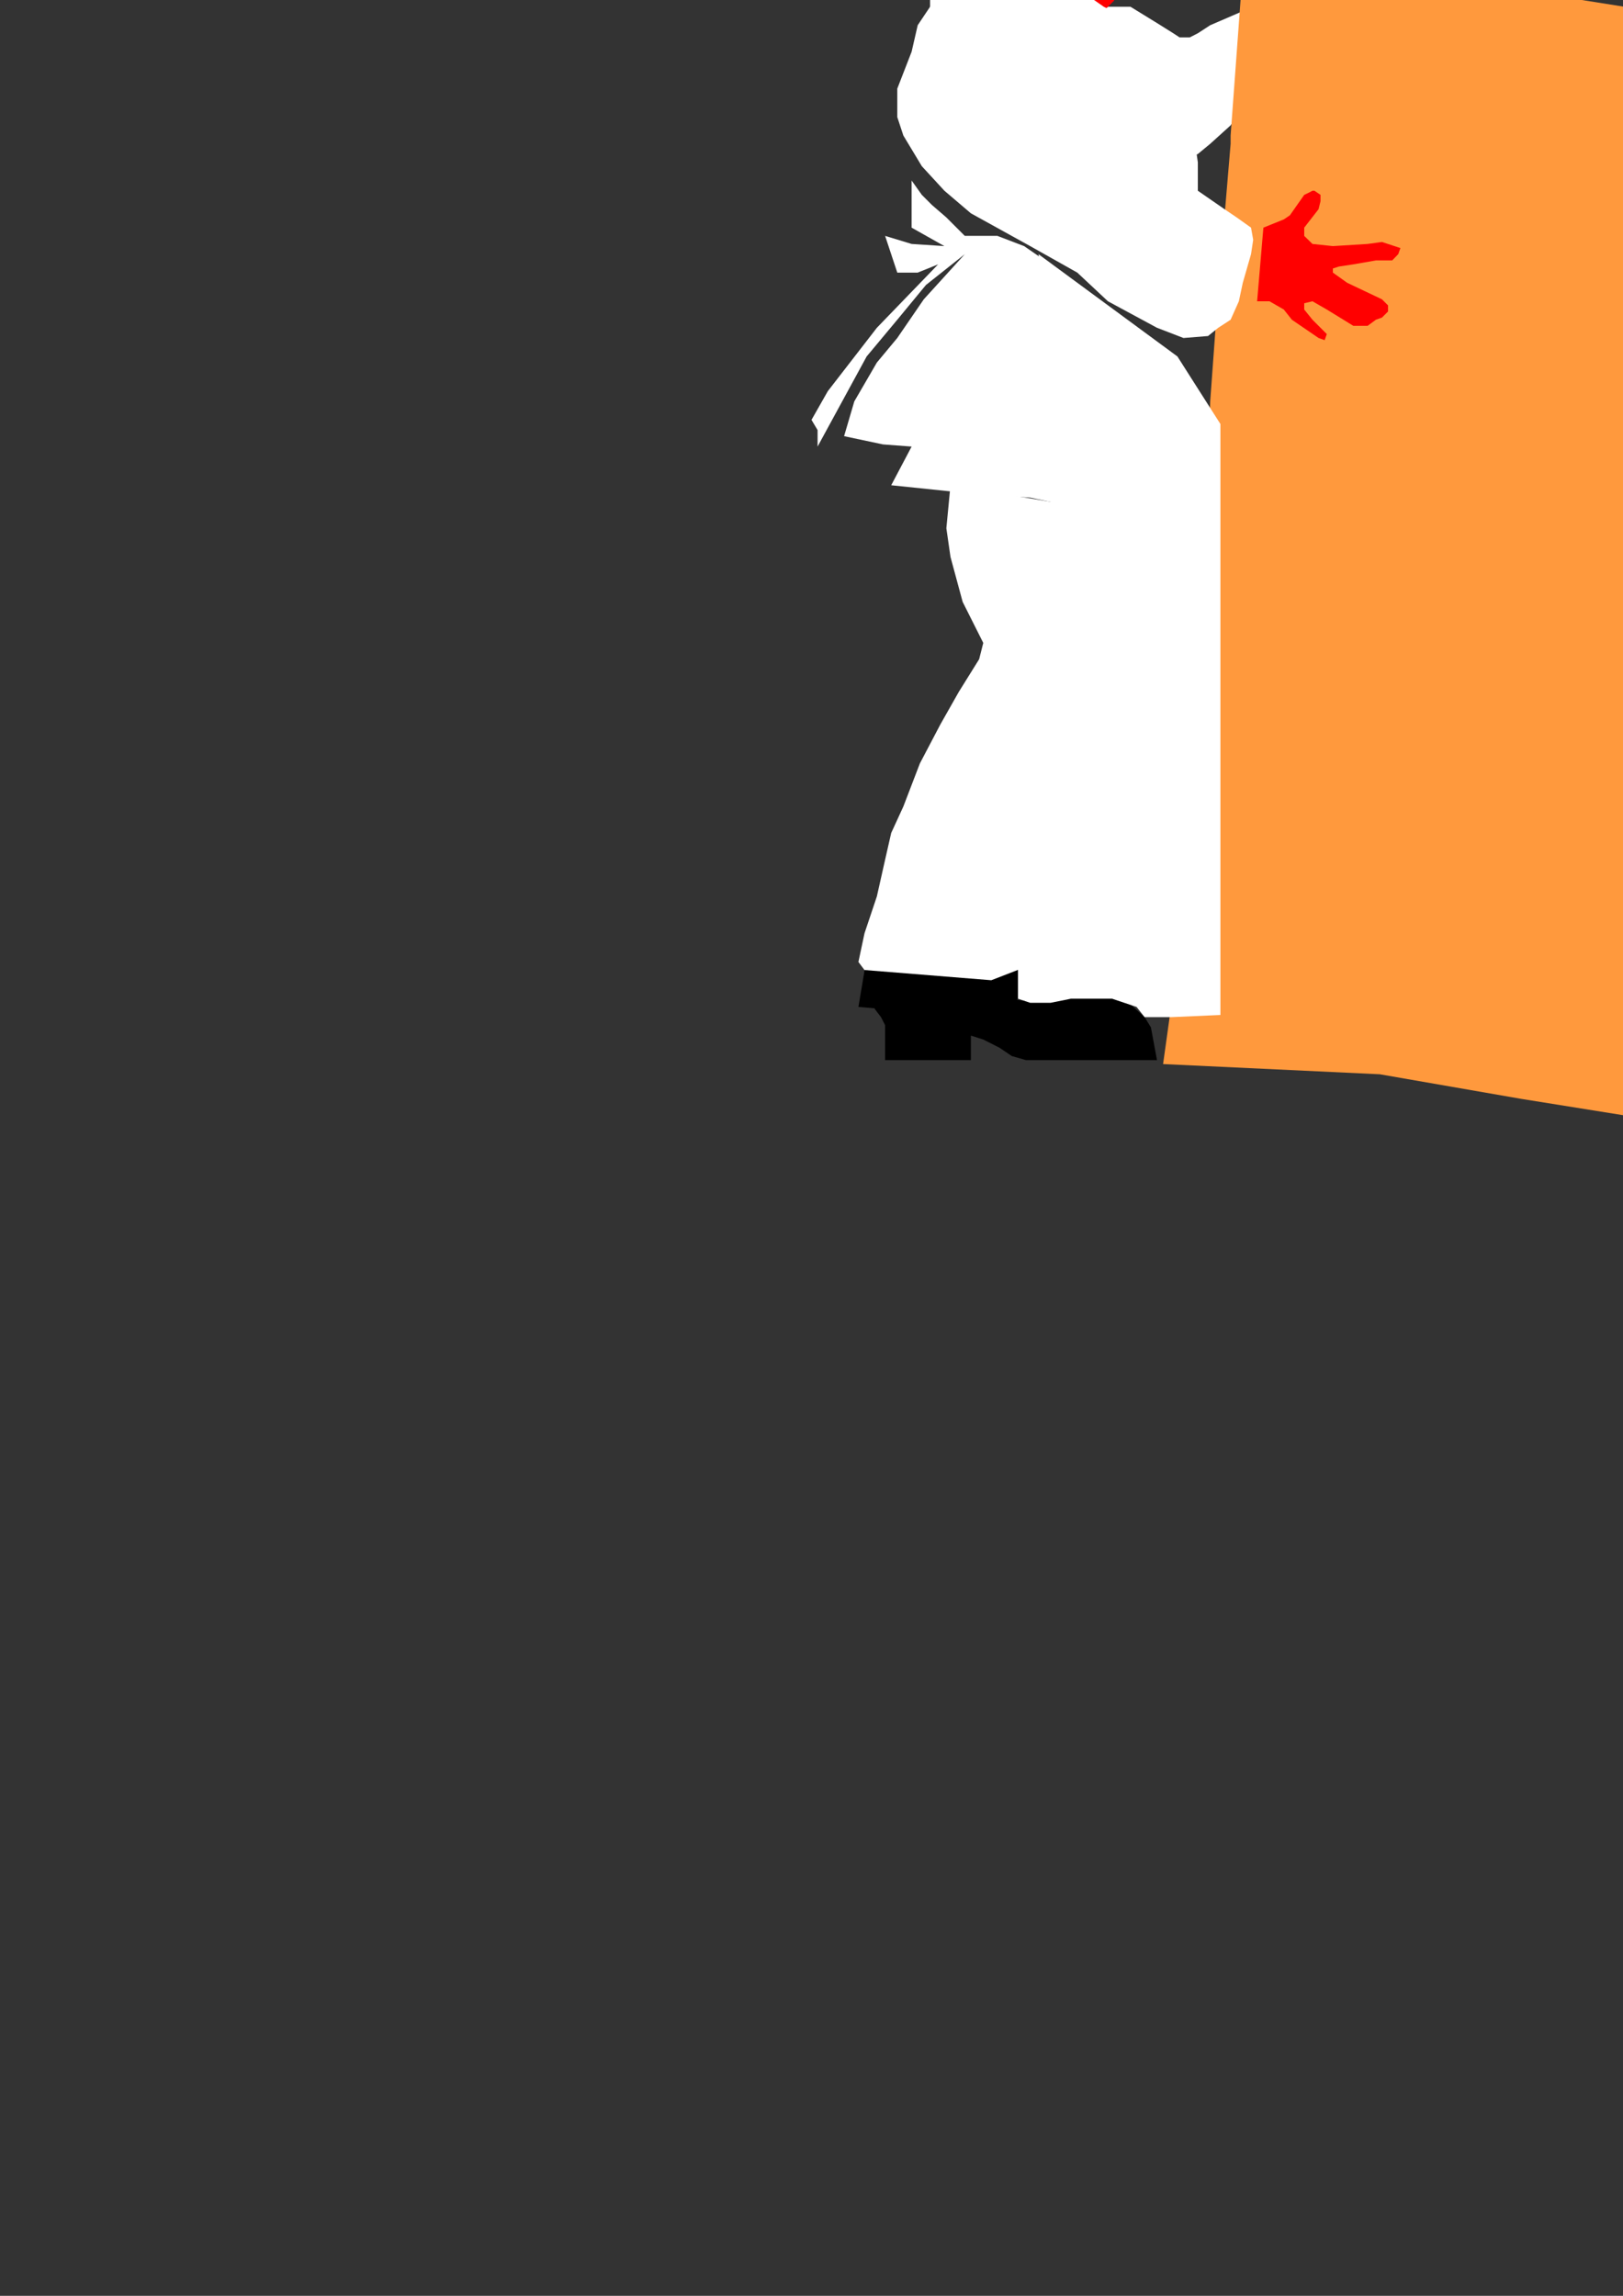 <?xml version="1.0" encoding="utf-8"?>
<!-- Created by UniConvertor 2.0rc4 (https://sk1project.net/) -->
<svg xmlns="http://www.w3.org/2000/svg" height="841.89pt" viewBox="0 0 595.276 841.89" width="595.276pt" version="1.1" xmlns:xlink="http://www.w3.org/1999/xlink" id="6752f54f-f609-11ea-895c-dcc15c148e23">

<rect x="0" y="0" width="595.276" height="841.89" fill="#333333" stroke="none"/>

<g>
	<g>
		<path style="fill:#000000;" d="M 320.102,366.225 L 320.822,369.969 323.126,372.993 324.638,375.945 324.638,388.761 336.59,388.761 350.846,388.761 356.102,388.761 356.102,379.761 360.638,381.201 366.614,384.225 371.078,387.249 376.334,388.761 390.59,388.761 410.102,388.761 416.87,388.761 424.358,388.761 422.126,376.737 419.822,372.993 413.126,366.945 402.614,363.201 395.126,363.201 382.382,365.505 378.638,366.945 374.822,366.945 371.078,366.225 320.102,366.225 Z" />
		<path style="fill:#000000;" d="M 314.846,369.249 L 323.126,369.969 334.358,369.249 346.382,369.249 360.638,369.249 364.382,369.249 369.638,369.249 373.382,366.225 373.382,363.201 373.382,352.761 373.382,348.945 373.382,345.993 371.078,348.945 363.59,352.761 346.382,352.761 334.358,348.945 321.614,352.761 317.87,351.249 314.846,369.249 Z" />
		<path style="fill:#ffffff;" d="M 317.078,355.713 L 314.846,352.761 317.078,342.249 321.614,328.713 324.638,315.249 326.87,305.457 331.334,295.737 337.382,279.969 344.87,265.713 351.638,253.761 359.126,241.737 360.638,235.761 353.078,220.713 348.614,204.225 347.102,193.713 348.614,177.945 407.87,187.737 380.87,352.761 363.59,359.457 317.078,355.713 Z" />
		<path style="stroke:#000000;stroke-width:0.0;stroke-miterlimit:10.433;fill:none;" d="M 317.078,355.713 L 314.846,352.761 317.078,342.249 321.614,328.713 324.638,315.249 326.87,305.457 331.334,295.737 337.382,279.969 344.87,265.713 351.638,253.761 359.126,241.737 360.638,235.761 353.078,220.713 348.614,204.225 347.102,193.713 348.614,177.945 407.87,187.737 380.87,352.761 363.59,359.457 317.078,355.713" />
		<path style="fill:#ffffff;" d="M 401.822,2.481 L 410.102,2.481 414.638,2.481 424.358,8.457 430.334,12.201 432.638,13.713 436.382,13.713 439.334,12.201 443.87,9.249 454.382,4.713 461.078,2.481 455.822,39.201 451.358,45.969 443.87,52.737 439.334,56.481 431.846,59.505 401.822,2.481 Z" />
		<path style="stroke:#000000;stroke-width:0.0;stroke-miterlimit:10.433;fill:none;" d="M 401.822,2.481 L 410.102,2.481 414.638,2.481 424.358,8.457 430.334,12.201 432.638,13.713 436.382,13.713 439.334,12.201 443.87,9.249 454.382,4.713 461.078,2.481 455.822,39.201 451.358,45.969 443.87,52.737 439.334,56.481 431.846,59.505 401.822,2.481" />
		<path style="fill:#ff0000;" d="M 404.846,-68.007 L 410.102,-65.055 414.638,-58.287 416.078,-51.519 414.638,-44.751 412.334,-41.007 414.638,-34.239 419.102,-30.495 426.59,-28.263 427.382,-24.519 426.59,-21.495 424.358,-17.751 417.59,-17.031 410.102,-17.751 412.334,-14.799 412.334,-8.031 408.59,-7.239 410.102,-4.287 408.59,0.249 405.638,3.201 402.614,5.505 360.638,-14.799 353.87,-44.751 390.59,-58.287 404.846,-68.007 Z" />
		<path style="fill:#000000;" d="M 412.334,-51.519 L 419.822,-47.775 422.126,-54.543 416.078,-58.287 419.102,-59.007 418.382,-62.031 416.87,-65.055 414.638,-64.263 413.126,-62.751 410.822,-65.055 412.334,-65.775 410.102,-71.751 407.87,-68.007 404.846,-65.055 404.846,-62.031 412.334,-51.519 Z" />
		<path style="fill:#ff0000;" d="M 461.078,-13.287 L 458.846,-17.751 459.638,-20.055 461.078,-21.495 462.59,-21.495 468.638,-14.799 472.382,-10.263 464.102,-10.263 464.102,-10.263 461.078,-13.287 Z" />
		<path style="stroke:#ff700d;stroke-width:0.0;stroke-miterlimit:10.433;fill:none;" d="M 461.078,-13.287 L 458.846,-17.751 459.638,-20.055 461.078,-21.495 462.59,-21.495 468.638,-14.799 472.382,-10.263 464.102,-10.263 464.102,-10.263 461.078,-13.287" />
		<path style="fill:#ff0000;" d="M 482.102,-14.799 L 481.382,-18.543 476.126,-23.007 473.102,-23.007 470.87,-14.799 476.846,-11.055 482.102,-14.799 Z" />
		<path style="stroke:#ff0000;stroke-width:0.0;stroke-miterlimit:10.433;fill:none;" d="M 482.102,-14.799 L 481.382,-18.543 476.126,-23.007 473.102,-23.007 470.87,-14.799 476.846,-11.055 482.102,-14.799" />
		<path style="fill:#ff993d;" d="M 455.822,-11.055 L 501.614,-11.775 534.59,-8.031 543.59,-5.799 614.87,5.505 822.59,12.201 1035.638,-2.775 1035.638,402.945 808.334,411.945 712.358,420.945 632.87,414.969 557.846,402.945 506.078,393.945 426.59,390.201 439.334,298.761 441.638,214.737 443.87,147.201 446.822,106.737 451.358,52.737 451.358,49.713 455.822,-11.055 Z" />
		<path style="fill:#ff0000;" d="M 466.334,-5.007 L 466.334,-7.239 467.846,-9.543 470.078,-12.495 476.126,-15.519 481.382,-16.239 487.358,-15.519 488.87,-14.799 489.59,-12.495 490.382,-11.055 490.382,-8.031 482.822,-8.751 478.358,-9.543 473.822,-8.031 470.87,-5.799 468.638,-4.287 466.334,-5.007 Z" />
		<path style="fill:#ff0000;" d="M 482.102,-15.519 L 482.822,-15.519 482.102,-20.055 480.59,-24.519 478.358,-26.751 476.126,-28.263 473.822,-28.263 471.59,-27.543 470.87,-25.239 470.078,-23.007 468.638,-17.751 468.638,-14.799 469.358,-13.287 471.59,-13.287 473.822,-17.751 474.614,-20.055 476.126,-20.775 479.87,-19.263 482.102,-15.519 Z" />
		<path style="fill:#ff0000;" d="M 461.078,110.481 L 465.614,110.481 470.87,113.505 473.822,117.249 483.614,123.945 485.846,124.737 486.638,122.505 481.382,117.249 478.358,113.505 478.358,111.201 481.382,110.481 486.638,113.505 496.358,119.481 501.614,119.481 504.638,117.249 506.87,116.457 509.102,114.225 509.102,111.993 506.87,109.761 494.126,103.713 488.87,99.969 488.87,98.457 491.102,97.737 496.358,96.945 504.638,95.505 510.614,95.505 512.846,93.201 513.638,90.969 506.87,88.737 501.614,89.457 488.87,90.249 481.382,89.457 478.358,86.505 478.358,83.481 483.614,76.713 484.334,73.761 484.334,71.457 482.102,69.945 481.382,69.945 479.87,70.737 478.358,71.457 473.102,78.945 470.87,80.457 463.382,83.481 461.078,110.481 Z" />
		<path style="fill:#ffffff;" d="M 309.59,159.945 L 323.846,162.969 334.358,163.761 326.87,177.945 356.102,180.969 377.846,182.481 395.846,186.225 412.334,147.201 385.334,96.945 375.614,90.249 365.822,86.505 358.334,86.505 353.87,86.505 347.102,79.737 341.846,75.201 338.102,71.457 334.358,66.201 334.358,83.481 346.382,90.249 334.358,89.457 324.638,86.505 329.102,99.969 336.59,99.969 344.078,96.945 321.614,120.201 303.614,143.457 297.638,153.969 299.87,157.713 299.87,163.761 317.87,130.713 329.102,117.249 339.614,104.505 353.87,93.201 338.822,109.761 329.102,123.945 321.614,132.945 313.334,147.201 309.59,159.945 Z" />
		<path style="fill:#ffffff;" d="M 356.102,78.225 L 346.382,69.945 338.102,60.945 331.334,49.713 329.102,42.945 329.102,32.505 334.358,18.969 336.59,9.249 341.126,2.481 348.614,-4.287 360.638,-1.263 365.822,-4.287 371.078,-4.287 383.102,5.505 395.126,18.969 397.358,25.737 404.846,32.505 416.87,45.969 426.59,59.505 429.614,66.201 439.334,69.945 449.126,76.713 453.59,79.737 458.846,83.481 459.638,87.945 458.846,93.201 455.822,103.713 454.382,110.481 451.358,117.249 446.822,120.201 443.078,123.225 434.078,123.945 424.358,120.201 406.358,110.481 395.126,99.969 377.846,90.249 356.102,78.225 Z" />
		<path style="fill:#b50000;" d="M 326.87,-31.287 L 329.102,-24.519 331.334,-21.495 335.87,-17.031 338.822,-14.799 348.614,-11.055 356.822,-9.543 360.638,-5.007 363.59,-4.287 368.126,-4.287 371.078,-5.007 377.846,-4.287 382.382,-3.495 386.126,-3.495 392.822,-4.287 400.382,-7.239 404.846,-9.543 407.87,-11.055 404.126,-14.799 397.358,-17.751 392.102,-18.543 385.334,-17.751 375.614,-14.799 371.078,-11.775 363.59,-14.799 360.638,-14.799 355.382,-21.495 344.078,-28.263 341.126,-29.055 338.102,-29.775 329.102,-31.287 326.87,-31.287 Z" />
		<path style="stroke:#ff700d;stroke-width:0.0;stroke-miterlimit:10.433;fill:none;" d="M 461.078,110.481 L 465.614,110.481 470.87,113.505 473.822,117.249 483.614,123.945 485.846,124.737 486.638,122.505 481.382,117.249 478.358,113.505 478.358,111.201 481.382,110.481 486.638,113.505 496.358,119.481 501.614,119.481 504.638,117.249 506.87,116.457 509.102,114.225 509.102,111.993 506.87,109.761 494.126,103.713 488.87,99.969 488.87,98.457 491.102,97.737 496.358,96.945 504.638,95.505 510.614,95.505 512.846,93.201 513.638,90.969 506.87,88.737 501.614,89.457 488.87,90.249 481.382,89.457 478.358,86.505 478.358,83.481 483.614,76.713 484.334,73.761 484.334,71.457 482.102,69.945 481.382,69.945 479.87,70.737 478.358,71.457 473.102,78.945 470.87,80.457 463.382,83.481 461.078,110.481" />
		<path style="stroke:#ff0000;stroke-width:0.0;stroke-miterlimit:10.433;fill:none;" d="M 503.846,116.457 L 497.078,113.505 491.822,110.481 485.126,106.737" />
		<path style="stroke:#ff700d;stroke-width:0.0;stroke-miterlimit:10.433;fill:none;" d="M 466.334,-5.007 L 466.334,-7.239 467.846,-9.543 470.078,-12.495 476.126,-15.519 481.382,-16.239 487.358,-15.519 488.87,-14.799 489.59,-12.495 490.382,-11.055 490.382,-8.031 482.822,-8.751 478.358,-9.543 473.822,-8.031 470.87,-5.799 468.638,-4.287 466.334,-5.007" />
		<path style="fill:#ff0000;" d="M 483.614,-8.751 L 481.382,-8.031 479.87,-8.031 478.358,-8.031 476.126,-7.239 474.614,-6.519 473.822,-5.799 473.102,-5.799 470.078,-4.287 469.358,-4.287 473.102,-7.239 473.822,-8.751 476.846,-9.543 477.638,-9.543 482.822,-8.751 483.614,-8.751 Z" />
		<path style="stroke:#ff700d;stroke-width:0.0;stroke-miterlimit:10.433;fill:none;" d="M 482.102,-15.519 L 482.822,-15.519 482.102,-20.055 480.59,-24.519 478.358,-26.751 476.126,-28.263 473.822,-28.263 471.59,-27.543 470.87,-25.239 470.078,-23.007 468.638,-17.751 468.638,-14.799 469.358,-13.287 471.59,-13.287 473.822,-17.751 474.614,-20.055 476.126,-20.775 479.87,-19.263 482.102,-15.519" />
		<path style="fill:#000000;" d="M 422.126,-17.751 L 424.358,-14.799 425.078,-11.055 425.87,-8.031 422.126,-8.031 422.126,-12.495 421.334,-13.287 419.822,-10.263 419.102,-8.031 415.358,-9.543 412.334,-11.055 410.102,-13.287 407.87,-16.239 412.334,-21.495 410.102,-20.055 407.87,-17.751 404.846,-21.495 402.614,-24.519 406.358,-25.239 410.102,-26.751 411.614,-23.799 414.638,-21.495 417.59,-18.543 422.126,-17.751 Z" />
		<path style="stroke:#000000;stroke-width:0.0;stroke-miterlimit:10.433;fill:none;" d="M 422.126,-17.751 L 424.358,-14.799 425.078,-11.055 425.87,-8.031 422.126,-8.031 422.126,-12.495 421.334,-13.287 419.822,-10.263 419.102,-8.031 415.358,-9.543 412.334,-11.055 410.102,-13.287 407.87,-16.239 412.334,-21.495 410.102,-20.055 407.87,-17.751 404.846,-21.495 402.614,-24.519 406.358,-25.239 410.102,-26.751 411.614,-23.799 414.638,-21.495 417.59,-18.543 422.126,-17.751" />
		<path style="fill:#000000;" d="M 406.358,-59.007 L 400.382,-51.519 392.822,-53.031 398.87,-50.007 396.638,-46.263 392.822,-47.055 390.59,-47.055 387.638,-47.775 392.822,-44.751 392.822,-41.007 383.102,-44.751 383.822,-41.799 385.334,-38.775 390.59,-38.775 389.078,-33.519 383.102,-38.055 381.59,-41.799 379.358,-44.751 379.358,-38.055 380.078,-34.239 383.102,-31.287 383.102,-28.263 380.87,-28.263 377.846,-29.775 375.614,-28.263 373.382,-31.287 371.078,-38.055 370.358,-41.799 368.126,-44.751 362.87,-45.543 358.334,-41.007 358.334,-38.055 360.638,-34.239 365.822,-28.263 368.126,-25.239 371.078,-24.519 373.382,-24.519 374.822,-21.495 374.102,-17.751 375.614,-14.799 373.382,-11.055 368.126,-21.495 365.102,-19.263 360.638,-17.751 351.638,-17.751 348.614,-17.751 348.614,-24.519 348.614,-28.263 341.126,-34.239 338.822,-38.055 336.59,-38.055 338.102,-41.799 334.358,-41.007 329.102,-47.775 336.59,-47.775 338.822,-44.751 341.126,-47.775 341.126,-51.519 336.59,-51.519 336.59,-54.543 344.078,-54.543 348.614,-54.543 358.334,-54.543 380.87,-54.543 383.102,-62.031 385.334,-62.031 385.334,-58.287 389.078,-61.239 395.126,-62.031 395.126,-59.799 400.382,-59.799 406.358,-59.007 Z" />
		<path style="fill:#000000;" d="M 410.822,-42.519 L 407.87,-47.055 406.358,-44.751 405.638,-44.031 404.846,-42.519 404.126,-41.799 401.822,-38.775 404.126,-39.495 404.846,-41.007 405.638,-41.799 406.358,-42.519 407.078,-43.239 407.87,-43.239 408.59,-44.031 410.822,-42.519 Z" />
		<path style="stroke:#000000;stroke-width:0.0;stroke-miterlimit:10.433;fill:none;" d="M 410.822,-42.519 L 407.87,-47.055 406.358,-44.751 405.638,-44.031 404.846,-42.519 404.126,-41.799 401.822,-38.775 404.126,-39.495 404.846,-41.007 405.638,-41.799 406.358,-42.519 407.078,-43.239 407.87,-43.239 408.59,-44.031 410.822,-42.519" />
		<path style="fill:#000000;" d="M 409.382,-41.007 L 409.382,-41.007 409.382,-41.007 409.382,-41.799 409.382,-41.799 408.59,-41.799 408.59,-41.799 408.59,-41.799 408.59,-41.799 407.87,-41.799 407.87,-41.799 407.87,-41.799 407.87,-41.799 407.078,-41.799 407.078,-41.007 407.078,-41.007 407.078,-41.007 407.078,-41.007 407.078,-41.007 407.078,-40.287 407.87,-40.287 407.87,-40.287 407.87,-40.287 407.87,-40.287 408.59,-40.287 408.59,-40.287 408.59,-40.287 408.59,-40.287 409.382,-40.287 409.382,-40.287 409.382,-41.007 409.382,-41.007 409.382,-41.007 Z" />
		<path style="stroke:#000000;stroke-width:0.0;stroke-miterlimit:10.433;fill:none;" d="M 409.382,-41.007 L 409.382,-41.007 409.382,-41.007 409.382,-41.007 409.382,-41.799 409.382,-41.799 408.59,-41.799 408.59,-41.799 408.59,-41.799 408.59,-41.799 408.59,-41.799 407.87,-41.799 407.87,-41.799 407.87,-41.799 407.87,-41.799 407.078,-41.799 407.078,-41.007 407.078,-41.007 407.078,-41.007 407.078,-41.007 407.078,-41.007 407.078,-41.007 407.078,-40.287 407.87,-40.287 407.87,-40.287 407.87,-40.287 407.87,-40.287 408.59,-40.287 408.59,-40.287 408.59,-40.287 408.59,-40.287 408.59,-40.287 409.382,-40.287 409.382,-40.287 409.382,-41.007 409.382,-41.007 409.382,-41.007" />
		<path style="stroke:#000000;stroke-width:0.0;stroke-miterlimit:10.433;fill:none;" d="M 400.382,-38.055 L 403.334,-36.543" />
		<path style="stroke:#000000;stroke-width:0.0;stroke-miterlimit:10.433;fill:none;" d="M 397.358,-37.263 L 400.382,-37.263 401.822,-35.751 403.334,-33.519" />
		<path style="stroke:#000000;stroke-width:0.0;stroke-miterlimit:10.433;fill:none;" d="M 362.078,-41.007 L 363.59,-42.519 365.102,-42.519 366.614,-41.799 367.334,-41.007" />
		<path style="fill:#000000;" d="M 369.638,-32.799 L 370.358,-32.007 371.87,-30.495 372.59,-30.495 371.078,-30.495 370.358,-29.055 368.846,-30.495 368.126,-32.799 368.846,-32.007 369.638,-31.287 369.638,-32.007 369.638,-33.519 369.638,-32.799 Z" />
		<path style="fill:#ffffff;" d="M 348.614,-53.751 L 350.846,-61.239 350.126,-78.519 348.614,-92.055 347.822,-98.751 346.382,-105.519 343.358,-104.799 341.126,-104.799 338.102,-107.031 336.59,-112.287 331.334,-111.495 326.078,-116.031 323.126,-122.799 323.126,-127.263 324.638,-131.799 329.822,-137.775 334.358,-139.287 338.822,-139.287 341.126,-146.055 344.078,-149.007 348.614,-152.751 353.078,-152.751 356.822,-152.031 360.638,-149.007 363.59,-146.055 365.822,-142.239 368.126,-146.055 374.102,-152.031 383.102,-153.543 390.59,-152.031 398.078,-148.287 401.102,-144.543 401.822,-143.031 404.846,-135.543 407.87,-132.519 410.102,-134.751 413.846,-135.543 418.382,-134.751 421.334,-132.519 422.126,-128.775 422.126,-127.263 424.358,-125.751 425.078,-124.239 426.59,-122.007 430.334,-119.055 431.846,-112.287 433.358,-108.543 432.638,-104.799 430.334,-101.055 423.638,-95.007 420.614,-95.007 418.382,-94.287 410.102,-97.239 407.87,-98.751 402.614,-102.495 401.822,-95.007 401.822,-85.287 403.334,-78.519 405.638,-71.751 406.358,-68.007 407.87,-65.055 404.126,-60.519 404.846,-62.031 400.382,-58.287 395.126,-57.495 348.614,-53.751 Z" />
		<path style="fill:#000000;" d="M 379.358,-54.543 L 380.87,-58.287 381.59,-61.239 383.822,-61.239 384.614,-57.495 386.846,-60.519 395.126,-60.519 395.126,-59.007 402.614,-59.007 399.59,-55.263 396.638,-54.543 379.358,-54.543 Z" />
		<path style="stroke:#000000;stroke-width:0.0;stroke-miterlimit:10.433;fill:none;" d="M 348.614,-53.751 L 350.846,-61.239 350.126,-78.519 348.614,-92.055 347.822,-98.751 346.382,-105.519 343.358,-104.799 341.126,-104.799 338.102,-107.031 336.59,-112.287 331.334,-111.495 326.078,-116.031 323.126,-122.799 323.126,-127.263 324.638,-131.799 329.822,-137.775 334.358,-139.287 338.822,-139.287 341.126,-146.055 344.078,-149.007 348.614,-152.751 353.078,-152.751 356.822,-152.031 360.638,-149.007 363.59,-146.055 365.822,-142.239 368.126,-146.055 374.102,-152.031 383.102,-153.543 390.59,-152.031 398.078,-148.287 401.102,-144.543 401.822,-143.031 404.846,-135.543 407.87,-132.519 410.102,-134.751 413.846,-135.543 418.382,-134.751 421.334,-132.519 422.126,-128.775 422.126,-127.263 424.358,-125.751 425.078,-124.239 426.59,-122.007 430.334,-119.055 431.846,-112.287 433.358,-108.543 432.638,-104.799 430.334,-101.055 423.638,-95.007 420.614,-95.007 418.382,-94.287 410.102,-97.239 407.87,-98.751 402.614,-102.495 401.822,-95.007 401.822,-85.287 403.334,-78.519 405.638,-71.751 406.358,-68.007 407.87,-65.055 404.126,-60.519 404.846,-62.031 400.382,-58.287 395.126,-57.495 348.614,-53.751" />
		<path style="stroke:#000000;stroke-width:0.0;stroke-miterlimit:10.433;fill:none;" d="M 347.822,-106.239 L 348.614,-107.751" />
		<path style="stroke:#000000;stroke-width:0.0;stroke-miterlimit:10.433;fill:none;" d="M 402.614,-102.495 L 400.382,-101.055 398.87,-98.751 398.078,-98.751 396.638,-98.751 395.126,-98.751 393.614,-101.055 392.822,-101.775" />
		<path style="stroke:#000000;stroke-width:0.0;stroke-miterlimit:10.433;fill:none;" d="M 393.614,-97.239 L 395.846,-82.263 399.59,-71.751 403.334,-62.751" />
		<path style="fill:#ffffff;" d="M 439.334,76.713 L 439.334,66.201 439.334,59.505 437.822,48.993 434.078,36.249 429.614,22.713 425.87,18.969 419.822,12.201 412.334,6.225 404.846,2.481 395.126,-4.287 385.334,-8.031 374.822,-11.775 368.126,-14.799 353.87,-17.751 344.078,-17.751 341.126,-4.287 341.126,5.505 341.126,9.249 439.334,76.713 Z" />
		<path style="stroke:#000000;stroke-width:0.0;stroke-miterlimit:10.433;fill:none;" d="M 439.334,76.713 L 439.334,66.201 439.334,59.505 437.822,48.993 434.078,36.249 429.614,22.713 425.87,18.969 419.822,12.201 412.334,6.225 404.846,2.481 395.126,-4.287 385.334,-8.031 374.822,-11.775 368.126,-14.799 353.87,-17.751 344.078,-17.751 341.126,-4.287 341.126,5.505 341.126,9.249 439.334,76.713" />
		<path style="stroke:#000000;stroke-width:0.0;stroke-miterlimit:10.433;fill:none;" d="M 326.87,-31.287 L 329.102,-24.519 331.334,-21.495 335.87,-17.031 338.822,-14.799 348.614,-11.055 356.822,-9.543 360.638,-5.007 363.59,-4.287 368.126,-4.287 371.078,-5.007 377.846,-4.287 382.382,-3.495 386.126,-3.495 392.822,-4.287 400.382,-7.239 404.846,-9.543 407.87,-11.055 404.126,-14.799 397.358,-17.751 392.102,-18.543 385.334,-17.751 375.614,-14.799 371.078,-11.775 363.59,-14.799 360.638,-14.799 355.382,-21.495 344.078,-28.263 341.126,-29.055 338.102,-29.775 329.102,-31.287 326.87,-31.287" />
		<path style="stroke:#000000;stroke-width:0.0;stroke-miterlimit:10.433;fill:none;" d="M 356.102,78.225 L 346.382,69.945 338.102,60.945 331.334,49.713 329.102,42.945 329.102,32.505 334.358,18.969 336.59,9.249 341.126,2.481 348.614,-4.287 360.638,-1.263 365.822,-4.287 371.078,-4.287 383.102,5.505 395.126,18.969 397.358,25.737 404.846,32.505 416.87,45.969 426.59,59.505 429.614,66.201 439.334,69.945 449.126,76.713 453.59,79.737 458.846,83.481 459.638,87.945 458.846,93.201 455.822,103.713 454.382,110.481 451.358,117.249 446.822,120.201 443.078,123.225 434.078,123.945 424.358,120.201 406.358,110.481 395.126,99.969 377.846,90.249 356.102,78.225" />
		<path style="stroke:#000000;stroke-width:0.0;stroke-miterlimit:10.433;fill:none;" d="M 309.59,159.945 L 323.846,162.969 334.358,163.761 326.87,177.945 356.102,180.969 377.846,182.481 395.846,186.225 412.334,147.201 385.334,96.945 375.614,90.249 365.822,86.505 358.334,86.505 353.87,86.505 347.102,79.737 341.846,75.201 338.102,71.457 334.358,66.201 334.358,83.481 346.382,90.249 334.358,89.457 324.638,86.505 329.102,99.969 336.59,99.969 344.078,96.945 321.614,120.201 303.614,143.457 297.638,153.969 299.87,157.713 299.87,163.761 317.87,130.713 329.102,117.249 339.614,104.505 353.87,93.201 338.822,109.761 329.102,123.945 321.614,132.945 313.334,147.201 309.59,159.945" />
		<path style="fill:#ffffff;" d="M 380.87,93.201 L 385.334,113.505 387.638,147.201 385.334,187.737 377.846,244.761 375.614,291.993 373.382,325.761 373.382,355.713 373.382,366.225 377.846,367.737 385.334,367.737 392.822,366.225 400.382,366.225 407.87,366.225 416.87,369.249 419.822,372.993 429.614,372.993 447.614,372.201 447.614,155.481 431.846,130.713 380.87,93.201 Z" />
		<path style="stroke:#000000;stroke-width:0.0;stroke-miterlimit:10.433;fill:none;" d="M 380.87,93.201 L 385.334,113.505 387.638,147.201 385.334,187.737 377.846,244.761 375.614,291.993 373.382,325.761 373.382,355.713 373.382,366.225 377.846,367.737 385.334,367.737 392.822,366.225 400.382,366.225 407.87,366.225 416.87,369.249 419.822,372.993 429.614,372.993 447.614,372.201 447.614,155.481 431.846,130.713 380.87,93.201" />
		<path style="stroke:#ff700d;stroke-width:0.0;stroke-miterlimit:10.433;fill:none;" d="M 506.078,116.457 L 496.358,112.713 488.87,107.457" />
	</g>
</g>
<g>
</g>
<g>
</g>
<g>
</g>
</svg>